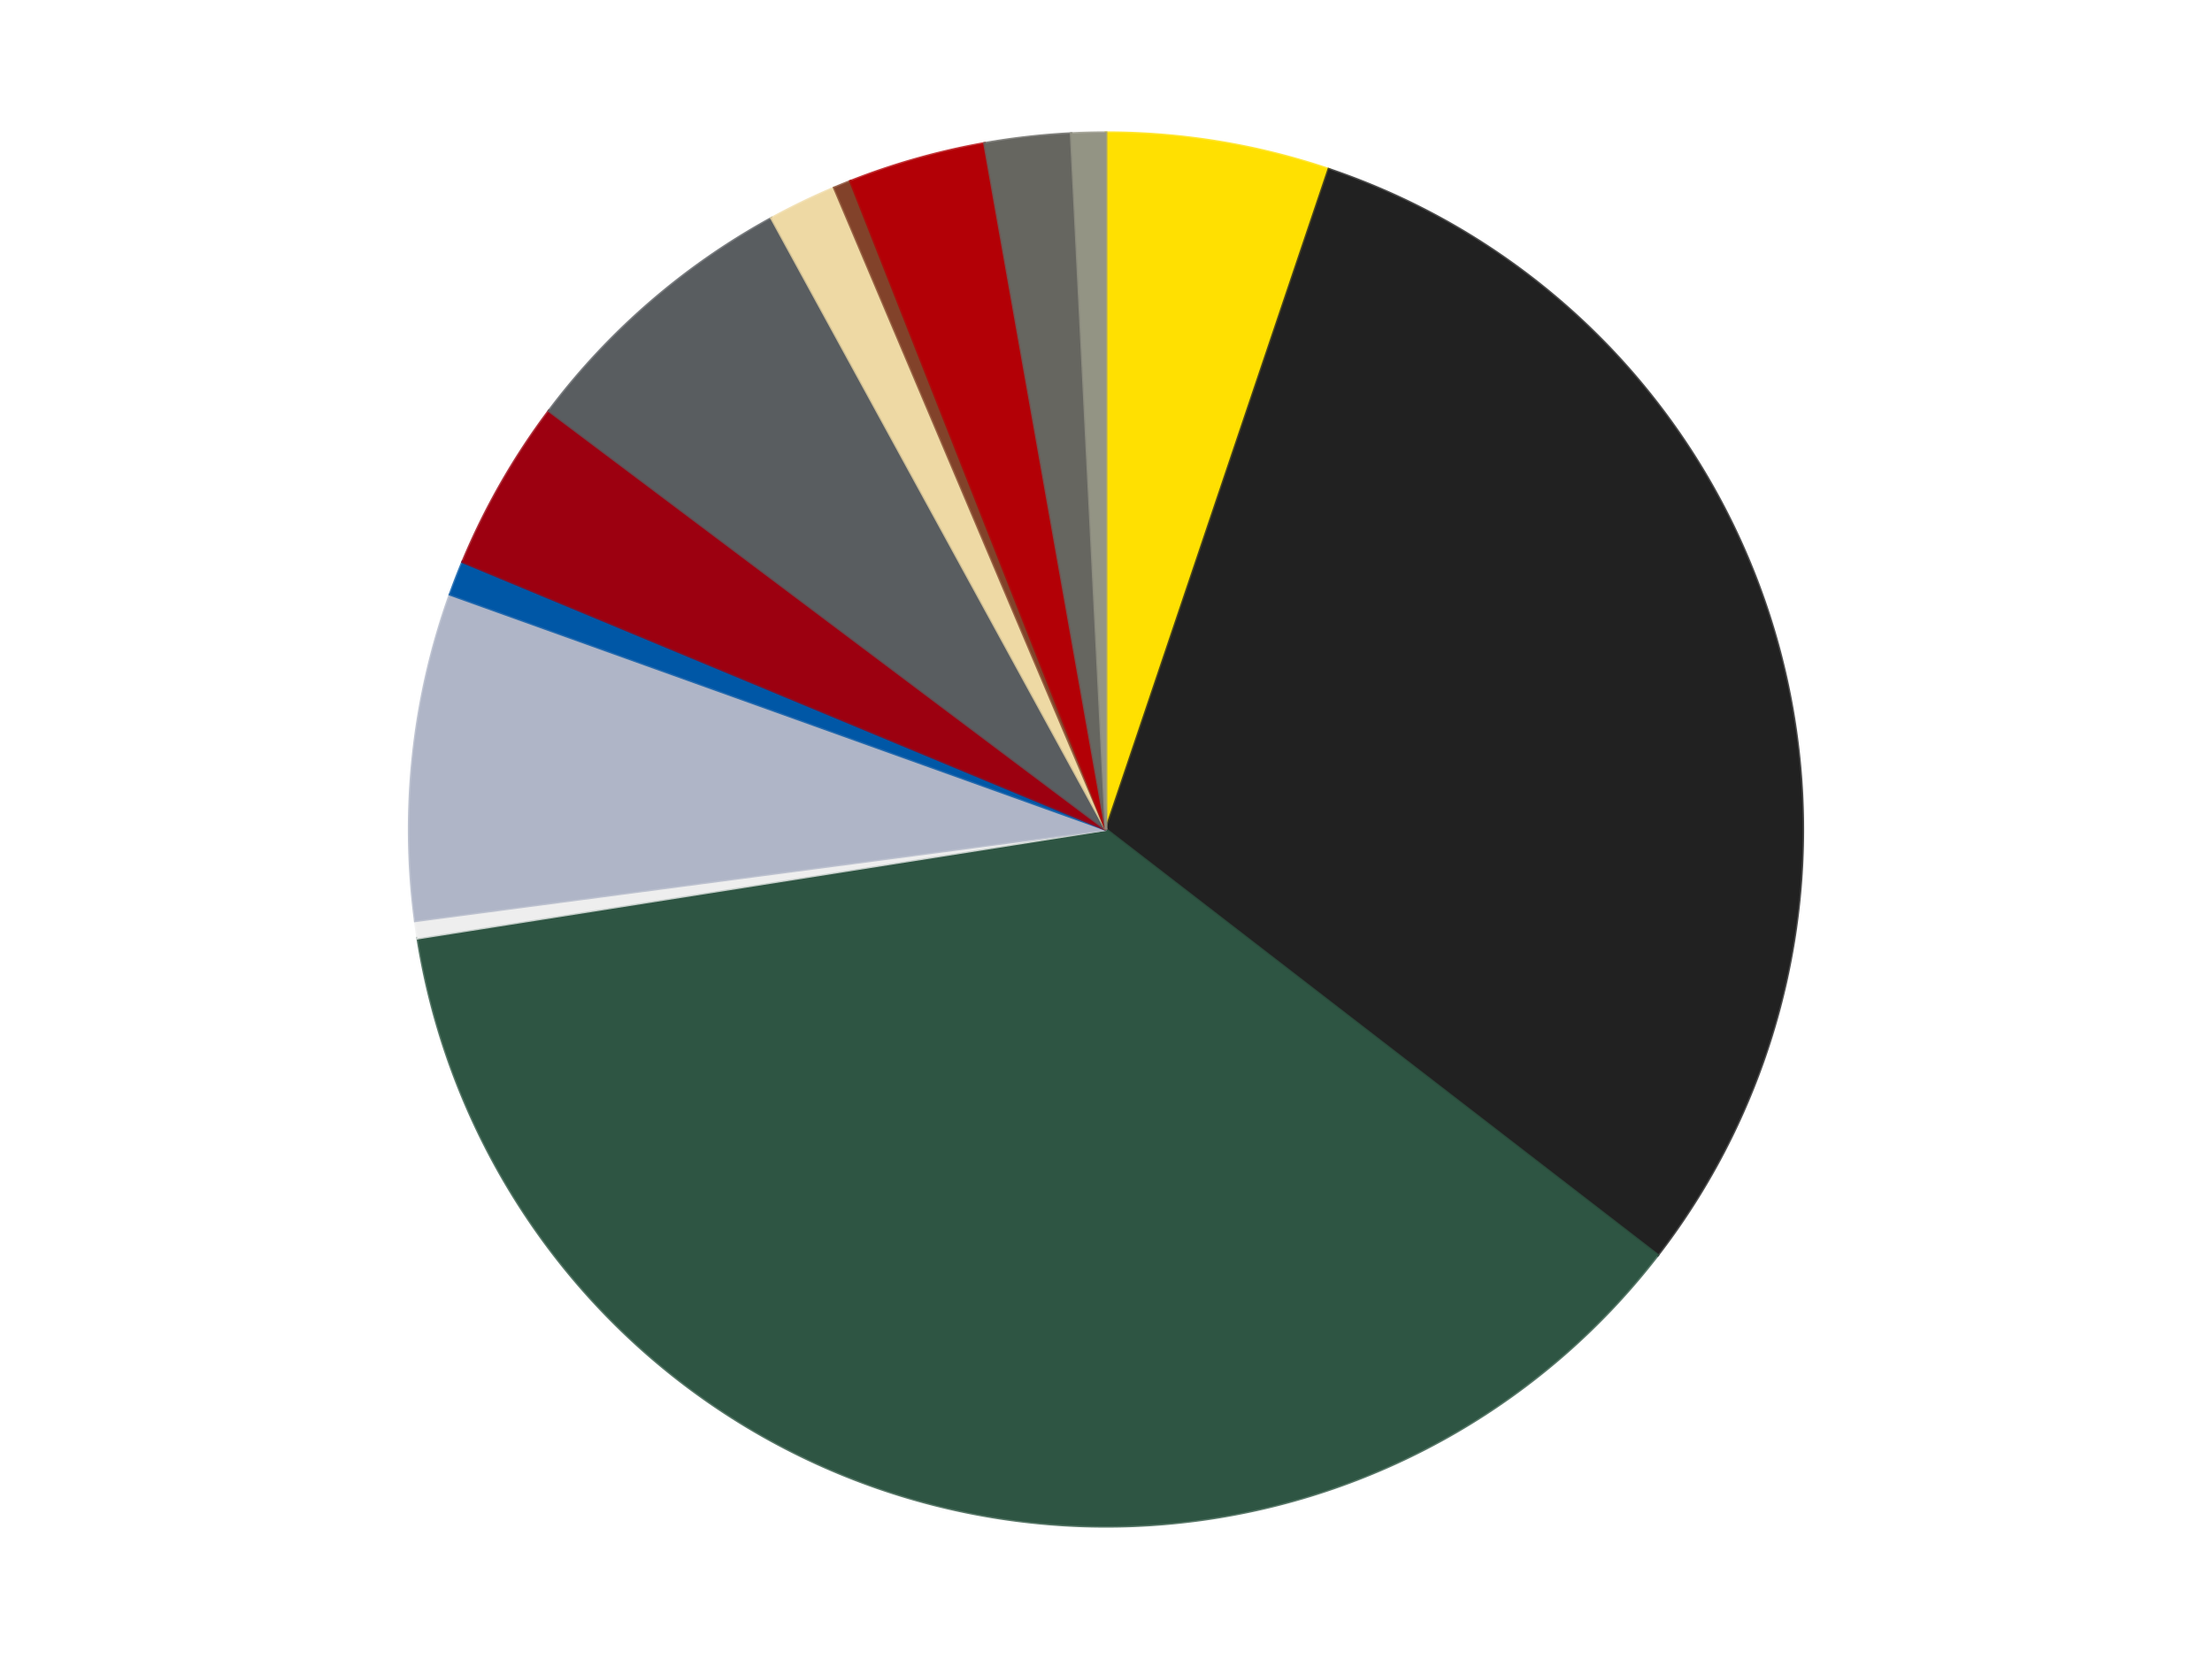 <?xml version='1.0' encoding='utf-8'?>
<svg xmlns="http://www.w3.org/2000/svg" xmlns:xlink="http://www.w3.org/1999/xlink" id="chart-e9a6b696-2172-403e-a789-ad0b1873ff6b" class="pygal-chart" viewBox="0 0 800 600"><!--Generated with pygal 3.0.4 (lxml) ©Kozea 2012-2016 on 2024-07-01--><!--http://pygal.org--><!--http://github.com/Kozea/pygal--><defs><style type="text/css">#chart-e9a6b696-2172-403e-a789-ad0b1873ff6b{-webkit-user-select:none;-webkit-font-smoothing:antialiased;font-family:Consolas,"Liberation Mono",Menlo,Courier,monospace}#chart-e9a6b696-2172-403e-a789-ad0b1873ff6b .title{font-family:Consolas,"Liberation Mono",Menlo,Courier,monospace;font-size:16px}#chart-e9a6b696-2172-403e-a789-ad0b1873ff6b .legends .legend text{font-family:Consolas,"Liberation Mono",Menlo,Courier,monospace;font-size:14px}#chart-e9a6b696-2172-403e-a789-ad0b1873ff6b .axis text{font-family:Consolas,"Liberation Mono",Menlo,Courier,monospace;font-size:10px}#chart-e9a6b696-2172-403e-a789-ad0b1873ff6b .axis text.major{font-family:Consolas,"Liberation Mono",Menlo,Courier,monospace;font-size:10px}#chart-e9a6b696-2172-403e-a789-ad0b1873ff6b .text-overlay text.value{font-family:Consolas,"Liberation Mono",Menlo,Courier,monospace;font-size:16px}#chart-e9a6b696-2172-403e-a789-ad0b1873ff6b .text-overlay text.label{font-family:Consolas,"Liberation Mono",Menlo,Courier,monospace;font-size:10px}#chart-e9a6b696-2172-403e-a789-ad0b1873ff6b .tooltip{font-family:Consolas,"Liberation Mono",Menlo,Courier,monospace;font-size:14px}#chart-e9a6b696-2172-403e-a789-ad0b1873ff6b text.no_data{font-family:Consolas,"Liberation Mono",Menlo,Courier,monospace;font-size:64px}
#chart-e9a6b696-2172-403e-a789-ad0b1873ff6b{background-color:transparent}#chart-e9a6b696-2172-403e-a789-ad0b1873ff6b path,#chart-e9a6b696-2172-403e-a789-ad0b1873ff6b line,#chart-e9a6b696-2172-403e-a789-ad0b1873ff6b rect,#chart-e9a6b696-2172-403e-a789-ad0b1873ff6b circle{-webkit-transition:150ms;-moz-transition:150ms;transition:150ms}#chart-e9a6b696-2172-403e-a789-ad0b1873ff6b .graph &gt; .background{fill:transparent}#chart-e9a6b696-2172-403e-a789-ad0b1873ff6b .plot &gt; .background{fill:transparent}#chart-e9a6b696-2172-403e-a789-ad0b1873ff6b .graph{fill:rgba(0,0,0,.87)}#chart-e9a6b696-2172-403e-a789-ad0b1873ff6b text.no_data{fill:rgba(0,0,0,1)}#chart-e9a6b696-2172-403e-a789-ad0b1873ff6b .title{fill:rgba(0,0,0,1)}#chart-e9a6b696-2172-403e-a789-ad0b1873ff6b .legends .legend text{fill:rgba(0,0,0,.87)}#chart-e9a6b696-2172-403e-a789-ad0b1873ff6b .legends .legend:hover text{fill:rgba(0,0,0,1)}#chart-e9a6b696-2172-403e-a789-ad0b1873ff6b .axis .line{stroke:rgba(0,0,0,1)}#chart-e9a6b696-2172-403e-a789-ad0b1873ff6b .axis .guide.line{stroke:rgba(0,0,0,.54)}#chart-e9a6b696-2172-403e-a789-ad0b1873ff6b .axis .major.line{stroke:rgba(0,0,0,.87)}#chart-e9a6b696-2172-403e-a789-ad0b1873ff6b .axis text.major{fill:rgba(0,0,0,1)}#chart-e9a6b696-2172-403e-a789-ad0b1873ff6b .axis.y .guides:hover .guide.line,#chart-e9a6b696-2172-403e-a789-ad0b1873ff6b .line-graph .axis.x .guides:hover .guide.line,#chart-e9a6b696-2172-403e-a789-ad0b1873ff6b .stackedline-graph .axis.x .guides:hover .guide.line,#chart-e9a6b696-2172-403e-a789-ad0b1873ff6b .xy-graph .axis.x .guides:hover .guide.line{stroke:rgba(0,0,0,1)}#chart-e9a6b696-2172-403e-a789-ad0b1873ff6b .axis .guides:hover text{fill:rgba(0,0,0,1)}#chart-e9a6b696-2172-403e-a789-ad0b1873ff6b .reactive{fill-opacity:1.0;stroke-opacity:.8;stroke-width:1}#chart-e9a6b696-2172-403e-a789-ad0b1873ff6b .ci{stroke:rgba(0,0,0,.87)}#chart-e9a6b696-2172-403e-a789-ad0b1873ff6b .reactive.active,#chart-e9a6b696-2172-403e-a789-ad0b1873ff6b .active .reactive{fill-opacity:0.6;stroke-opacity:.9;stroke-width:4}#chart-e9a6b696-2172-403e-a789-ad0b1873ff6b .ci .reactive.active{stroke-width:1.5}#chart-e9a6b696-2172-403e-a789-ad0b1873ff6b .series text{fill:rgba(0,0,0,1)}#chart-e9a6b696-2172-403e-a789-ad0b1873ff6b .tooltip rect{fill:transparent;stroke:rgba(0,0,0,1);-webkit-transition:opacity 150ms;-moz-transition:opacity 150ms;transition:opacity 150ms}#chart-e9a6b696-2172-403e-a789-ad0b1873ff6b .tooltip .label{fill:rgba(0,0,0,.87)}#chart-e9a6b696-2172-403e-a789-ad0b1873ff6b .tooltip .label{fill:rgba(0,0,0,.87)}#chart-e9a6b696-2172-403e-a789-ad0b1873ff6b .tooltip .legend{font-size:.8em;fill:rgba(0,0,0,.54)}#chart-e9a6b696-2172-403e-a789-ad0b1873ff6b .tooltip .x_label{font-size:.6em;fill:rgba(0,0,0,1)}#chart-e9a6b696-2172-403e-a789-ad0b1873ff6b .tooltip .xlink{font-size:.5em;text-decoration:underline}#chart-e9a6b696-2172-403e-a789-ad0b1873ff6b .tooltip .value{font-size:1.5em}#chart-e9a6b696-2172-403e-a789-ad0b1873ff6b .bound{font-size:.5em}#chart-e9a6b696-2172-403e-a789-ad0b1873ff6b .max-value{font-size:.75em;fill:rgba(0,0,0,.54)}#chart-e9a6b696-2172-403e-a789-ad0b1873ff6b .map-element{fill:transparent;stroke:rgba(0,0,0,.54) !important}#chart-e9a6b696-2172-403e-a789-ad0b1873ff6b .map-element .reactive{fill-opacity:inherit;stroke-opacity:inherit}#chart-e9a6b696-2172-403e-a789-ad0b1873ff6b .color-0,#chart-e9a6b696-2172-403e-a789-ad0b1873ff6b .color-0 a:visited{stroke:#F44336;fill:#F44336}#chart-e9a6b696-2172-403e-a789-ad0b1873ff6b .color-1,#chart-e9a6b696-2172-403e-a789-ad0b1873ff6b .color-1 a:visited{stroke:#3F51B5;fill:#3F51B5}#chart-e9a6b696-2172-403e-a789-ad0b1873ff6b .color-2,#chart-e9a6b696-2172-403e-a789-ad0b1873ff6b .color-2 a:visited{stroke:#009688;fill:#009688}#chart-e9a6b696-2172-403e-a789-ad0b1873ff6b .color-3,#chart-e9a6b696-2172-403e-a789-ad0b1873ff6b .color-3 a:visited{stroke:#FFC107;fill:#FFC107}#chart-e9a6b696-2172-403e-a789-ad0b1873ff6b .color-4,#chart-e9a6b696-2172-403e-a789-ad0b1873ff6b .color-4 a:visited{stroke:#FF5722;fill:#FF5722}#chart-e9a6b696-2172-403e-a789-ad0b1873ff6b .color-5,#chart-e9a6b696-2172-403e-a789-ad0b1873ff6b .color-5 a:visited{stroke:#9C27B0;fill:#9C27B0}#chart-e9a6b696-2172-403e-a789-ad0b1873ff6b .color-6,#chart-e9a6b696-2172-403e-a789-ad0b1873ff6b .color-6 a:visited{stroke:#03A9F4;fill:#03A9F4}#chart-e9a6b696-2172-403e-a789-ad0b1873ff6b .color-7,#chart-e9a6b696-2172-403e-a789-ad0b1873ff6b .color-7 a:visited{stroke:#8BC34A;fill:#8BC34A}#chart-e9a6b696-2172-403e-a789-ad0b1873ff6b .color-8,#chart-e9a6b696-2172-403e-a789-ad0b1873ff6b .color-8 a:visited{stroke:#FF9800;fill:#FF9800}#chart-e9a6b696-2172-403e-a789-ad0b1873ff6b .color-9,#chart-e9a6b696-2172-403e-a789-ad0b1873ff6b .color-9 a:visited{stroke:#E91E63;fill:#E91E63}#chart-e9a6b696-2172-403e-a789-ad0b1873ff6b .color-10,#chart-e9a6b696-2172-403e-a789-ad0b1873ff6b .color-10 a:visited{stroke:#2196F3;fill:#2196F3}#chart-e9a6b696-2172-403e-a789-ad0b1873ff6b .color-11,#chart-e9a6b696-2172-403e-a789-ad0b1873ff6b .color-11 a:visited{stroke:#4CAF50;fill:#4CAF50}#chart-e9a6b696-2172-403e-a789-ad0b1873ff6b .color-12,#chart-e9a6b696-2172-403e-a789-ad0b1873ff6b .color-12 a:visited{stroke:#FFEB3B;fill:#FFEB3B}#chart-e9a6b696-2172-403e-a789-ad0b1873ff6b .text-overlay .color-0 text{fill:black}#chart-e9a6b696-2172-403e-a789-ad0b1873ff6b .text-overlay .color-1 text{fill:black}#chart-e9a6b696-2172-403e-a789-ad0b1873ff6b .text-overlay .color-2 text{fill:black}#chart-e9a6b696-2172-403e-a789-ad0b1873ff6b .text-overlay .color-3 text{fill:black}#chart-e9a6b696-2172-403e-a789-ad0b1873ff6b .text-overlay .color-4 text{fill:black}#chart-e9a6b696-2172-403e-a789-ad0b1873ff6b .text-overlay .color-5 text{fill:black}#chart-e9a6b696-2172-403e-a789-ad0b1873ff6b .text-overlay .color-6 text{fill:black}#chart-e9a6b696-2172-403e-a789-ad0b1873ff6b .text-overlay .color-7 text{fill:black}#chart-e9a6b696-2172-403e-a789-ad0b1873ff6b .text-overlay .color-8 text{fill:black}#chart-e9a6b696-2172-403e-a789-ad0b1873ff6b .text-overlay .color-9 text{fill:black}#chart-e9a6b696-2172-403e-a789-ad0b1873ff6b .text-overlay .color-10 text{fill:black}#chart-e9a6b696-2172-403e-a789-ad0b1873ff6b .text-overlay .color-11 text{fill:black}#chart-e9a6b696-2172-403e-a789-ad0b1873ff6b .text-overlay .color-12 text{fill:black}
#chart-e9a6b696-2172-403e-a789-ad0b1873ff6b text.no_data{text-anchor:middle}#chart-e9a6b696-2172-403e-a789-ad0b1873ff6b .guide.line{fill:none}#chart-e9a6b696-2172-403e-a789-ad0b1873ff6b .centered{text-anchor:middle}#chart-e9a6b696-2172-403e-a789-ad0b1873ff6b .title{text-anchor:middle}#chart-e9a6b696-2172-403e-a789-ad0b1873ff6b .legends .legend text{fill-opacity:1}#chart-e9a6b696-2172-403e-a789-ad0b1873ff6b .axis.x text{text-anchor:middle}#chart-e9a6b696-2172-403e-a789-ad0b1873ff6b .axis.x:not(.web) text[transform]{text-anchor:start}#chart-e9a6b696-2172-403e-a789-ad0b1873ff6b .axis.x:not(.web) text[transform].backwards{text-anchor:end}#chart-e9a6b696-2172-403e-a789-ad0b1873ff6b .axis.y text{text-anchor:end}#chart-e9a6b696-2172-403e-a789-ad0b1873ff6b .axis.y text[transform].backwards{text-anchor:start}#chart-e9a6b696-2172-403e-a789-ad0b1873ff6b .axis.y2 text{text-anchor:start}#chart-e9a6b696-2172-403e-a789-ad0b1873ff6b .axis.y2 text[transform].backwards{text-anchor:end}#chart-e9a6b696-2172-403e-a789-ad0b1873ff6b .axis .guide.line{stroke-dasharray:4,4;stroke:black}#chart-e9a6b696-2172-403e-a789-ad0b1873ff6b .axis .major.guide.line{stroke-dasharray:6,6;stroke:black}#chart-e9a6b696-2172-403e-a789-ad0b1873ff6b .horizontal .axis.y .guide.line,#chart-e9a6b696-2172-403e-a789-ad0b1873ff6b .horizontal .axis.y2 .guide.line,#chart-e9a6b696-2172-403e-a789-ad0b1873ff6b .vertical .axis.x .guide.line{opacity:0}#chart-e9a6b696-2172-403e-a789-ad0b1873ff6b .horizontal .axis.always_show .guide.line,#chart-e9a6b696-2172-403e-a789-ad0b1873ff6b .vertical .axis.always_show .guide.line{opacity:1 !important}#chart-e9a6b696-2172-403e-a789-ad0b1873ff6b .axis.y .guides:hover .guide.line,#chart-e9a6b696-2172-403e-a789-ad0b1873ff6b .axis.y2 .guides:hover .guide.line,#chart-e9a6b696-2172-403e-a789-ad0b1873ff6b .axis.x .guides:hover .guide.line{opacity:1}#chart-e9a6b696-2172-403e-a789-ad0b1873ff6b .axis .guides:hover text{opacity:1}#chart-e9a6b696-2172-403e-a789-ad0b1873ff6b .nofill{fill:none}#chart-e9a6b696-2172-403e-a789-ad0b1873ff6b .subtle-fill{fill-opacity:.2}#chart-e9a6b696-2172-403e-a789-ad0b1873ff6b .dot{stroke-width:1px;fill-opacity:1;stroke-opacity:1}#chart-e9a6b696-2172-403e-a789-ad0b1873ff6b .dot.active{stroke-width:5px}#chart-e9a6b696-2172-403e-a789-ad0b1873ff6b .dot.negative{fill:transparent}#chart-e9a6b696-2172-403e-a789-ad0b1873ff6b text,#chart-e9a6b696-2172-403e-a789-ad0b1873ff6b tspan{stroke:none !important}#chart-e9a6b696-2172-403e-a789-ad0b1873ff6b .series text.active{opacity:1}#chart-e9a6b696-2172-403e-a789-ad0b1873ff6b .tooltip rect{fill-opacity:.95;stroke-width:.5}#chart-e9a6b696-2172-403e-a789-ad0b1873ff6b .tooltip text{fill-opacity:1}#chart-e9a6b696-2172-403e-a789-ad0b1873ff6b .showable{visibility:hidden}#chart-e9a6b696-2172-403e-a789-ad0b1873ff6b .showable.shown{visibility:visible}#chart-e9a6b696-2172-403e-a789-ad0b1873ff6b .gauge-background{fill:rgba(229,229,229,1);stroke:none}#chart-e9a6b696-2172-403e-a789-ad0b1873ff6b .bg-lines{stroke:transparent;stroke-width:2px}</style><script type="text/javascript">window.pygal = window.pygal || {};window.pygal.config = window.pygal.config || {};window.pygal.config['e9a6b696-2172-403e-a789-ad0b1873ff6b'] = {"allow_interruptions": false, "box_mode": "extremes", "classes": ["pygal-chart"], "css": ["file://style.css", "file://graph.css"], "defs": [], "disable_xml_declaration": false, "dots_size": 2.5, "dynamic_print_values": false, "explicit_size": false, "fill": false, "force_uri_protocol": "https", "formatter": null, "half_pie": false, "height": 600, "include_x_axis": false, "inner_radius": 0, "interpolate": null, "interpolation_parameters": {}, "interpolation_precision": 250, "inverse_y_axis": false, "js": ["//kozea.github.io/pygal.js/2.0.x/pygal-tooltips.min.js"], "legend_at_bottom": false, "legend_at_bottom_columns": null, "legend_box_size": 12, "logarithmic": false, "margin": 20, "margin_bottom": null, "margin_left": null, "margin_right": null, "margin_top": null, "max_scale": 16, "min_scale": 4, "missing_value_fill_truncation": "x", "no_data_text": "No data", "no_prefix": false, "order_min": null, "pretty_print": false, "print_labels": false, "print_values": false, "print_values_position": "center", "print_zeroes": true, "range": null, "rounded_bars": null, "secondary_range": null, "show_dots": true, "show_legend": false, "show_minor_x_labels": true, "show_minor_y_labels": true, "show_only_major_dots": false, "show_x_guides": false, "show_x_labels": true, "show_y_guides": true, "show_y_labels": true, "spacing": 10, "stack_from_top": false, "strict": false, "stroke": true, "stroke_style": null, "style": {"background": "transparent", "ci_colors": [], "colors": ["#F44336", "#3F51B5", "#009688", "#FFC107", "#FF5722", "#9C27B0", "#03A9F4", "#8BC34A", "#FF9800", "#E91E63", "#2196F3", "#4CAF50", "#FFEB3B", "#673AB7", "#00BCD4", "#CDDC39", "#9E9E9E", "#607D8B"], "dot_opacity": "1", "font_family": "Consolas, \"Liberation Mono\", Menlo, Courier, monospace", "foreground": "rgba(0, 0, 0, .87)", "foreground_strong": "rgba(0, 0, 0, 1)", "foreground_subtle": "rgba(0, 0, 0, .54)", "guide_stroke_color": "black", "guide_stroke_dasharray": "4,4", "label_font_family": "Consolas, \"Liberation Mono\", Menlo, Courier, monospace", "label_font_size": 10, "legend_font_family": "Consolas, \"Liberation Mono\", Menlo, Courier, monospace", "legend_font_size": 14, "major_guide_stroke_color": "black", "major_guide_stroke_dasharray": "6,6", "major_label_font_family": "Consolas, \"Liberation Mono\", Menlo, Courier, monospace", "major_label_font_size": 10, "no_data_font_family": "Consolas, \"Liberation Mono\", Menlo, Courier, monospace", "no_data_font_size": 64, "opacity": "1.0", "opacity_hover": "0.6", "plot_background": "transparent", "stroke_opacity": ".8", "stroke_opacity_hover": ".9", "stroke_width": "1", "stroke_width_hover": "4", "title_font_family": "Consolas, \"Liberation Mono\", Menlo, Courier, monospace", "title_font_size": 16, "tooltip_font_family": "Consolas, \"Liberation Mono\", Menlo, Courier, monospace", "tooltip_font_size": 14, "transition": "150ms", "value_background": "rgba(229, 229, 229, 1)", "value_colors": [], "value_font_family": "Consolas, \"Liberation Mono\", Menlo, Courier, monospace", "value_font_size": 16, "value_label_font_family": "Consolas, \"Liberation Mono\", Menlo, Courier, monospace", "value_label_font_size": 10}, "title": null, "tooltip_border_radius": 0, "tooltip_fancy_mode": true, "truncate_label": null, "truncate_legend": null, "width": 800, "x_label_rotation": 0, "x_labels": null, "x_labels_major": null, "x_labels_major_count": null, "x_labels_major_every": null, "x_title": null, "xrange": null, "y_label_rotation": 0, "y_labels": null, "y_labels_major": null, "y_labels_major_count": null, "y_labels_major_every": null, "y_title": null, "zero": 0, "legends": ["Yellow", "Black", "Dark Green", "Trans-Clear", "Light Bluish Gray", "Blue", "Trans-Red", "Dark Bluish Gray", "Tan", "Reddish Brown", "Red", "Pearl Dark Gray", "Trans-Black"]}</script><script type="text/javascript" xlink:href="https://kozea.github.io/pygal.js/2.0.x/pygal-tooltips.min.js"/></defs><title>Pygal</title><g class="graph pie-graph vertical"><rect x="0" y="0" width="800" height="600" class="background"/><g transform="translate(20, 20)" class="plot"><rect x="0" y="0" width="760" height="560" class="background"/><g class="series serie-0 color-0"><g class="slices"><g class="slice" style="fill: #FFE001; stroke: #FFE001"><path d="M380 28 A252 252 0 0 1 460.567 41.226 L380 280 A0 0 0 0 0 380 280 z" class="slice reactive tooltip-trigger"/><desc class="value">13</desc><desc class="x centered">400.41136349058775</desc><desc class="y centered">155.66426000358905</desc></g></g></g><g class="series serie-1 color-1"><g class="slices"><g class="slice" style="fill: #212121; stroke: #212121"><path d="M460.567 41.226 A252 252 0 0 1 579.524 433.929 L380 280 A0 0 0 0 0 380 280 z" class="slice reactive tooltip-trigger"/><desc class="value">76</desc><desc class="x centered">500.5887791647318</desc><desc class="y centered">243.47129430763343</desc></g></g></g><g class="series serie-2 color-2"><g class="slices"><g class="slice" style="fill: #2E5543; stroke: #2E5543"><path d="M579.524 433.929 A252 252 0 0 1 131.078 319.266 L380 280 A0 0 0 0 0 380 280 z" class="slice reactive tooltip-trigger"/><desc class="value">93</desc><desc class="x centered">348.78729057821226</desc><desc class="y centered">402.0727929169766</desc></g></g></g><g class="series serie-3 color-3"><g class="slices"><g class="slice" style="fill: #EEEEEE; stroke: #EEEEEE"><path d="M131.078 319.266 A252 252 0 0 1 130.173 313.023 L380 280 A0 0 0 0 0 380 280 z" class="slice reactive tooltip-trigger"/><desc class="value">1</desc><desc class="x centered">255.3029825316172</desc><desc class="y centered">298.07356728733515</desc></g></g></g><g class="series serie-4 color-4"><g class="slices"><g class="slice" style="fill: #AFB5C7; stroke: #AFB5C7"><path d="M130.173 313.023 A252 252 0 0 1 142.781 194.965 L380 280 A0 0 0 0 0 380 280 z" class="slice reactive tooltip-trigger"/><desc class="value">19</desc><desc class="x centered">254.7123952798633</desc><desc class="y centered">266.62031003756897</desc></g></g></g><g class="series serie-5 color-5"><g class="slices"><g class="slice" style="fill: #0057A6; stroke: #0057A6"><path d="M142.781 194.965 A252 252 0 0 1 147.334 183.2 L380 280 A0 0 0 0 0 380 280 z" class="slice reactive tooltip-trigger"/><desc class="value">2</desc><desc class="x centered">262.49175123920065</desc><desc class="y centered">234.52680489376073</desc></g></g></g><g class="series serie-6 color-6"><g class="slices"><g class="slice" style="fill: #9C0010; stroke: #9C0010"><path d="M147.334 183.2 A252 252 0 0 1 178.565 128.581 L380 280 A0 0 0 0 0 380 280 z" class="slice reactive tooltip-trigger"/><desc class="value">10</desc><desc class="x centered">270.6189071591107</desc><desc class="y centered">217.45580339525694</desc></g></g></g><g class="series serie-7 color-7"><g class="slices"><g class="slice" style="fill: #595D60; stroke: #595D60"><path d="M178.565 128.581 A252 252 0 0 1 259.041 58.928 L380 280 A0 0 0 0 0 380 280 z" class="slice reactive tooltip-trigger"/><desc class="value">17</desc><desc class="x centered">297.54173624858527</desc><desc class="y centered">184.7286258149799</desc></g></g></g><g class="series serie-8 color-8"><g class="slices"><g class="slice" style="fill: #EED9A4; stroke: #EED9A4"><path d="M259.041 58.928 A252 252 0 0 1 281.745 47.944 L380 280 A0 0 0 0 0 380 280 z" class="slice reactive tooltip-trigger"/><desc class="value">4</desc><desc class="x centered">325.127753944014</desc><desc class="y centered">166.57585524778543</desc></g></g></g><g class="series serie-9 color-9"><g class="slices"><g class="slice" style="fill: #82422A; stroke: #82422A"><path d="M281.745 47.944 A252 252 0 0 1 287.585 45.557 L380 280 A0 0 0 0 0 380 280 z" class="slice reactive tooltip-trigger"/><desc class="value">1</desc><desc class="x centered">332.32879477105297</desc><desc class="y centered">163.36614474339103</desc></g></g></g><g class="series serie-10 color-10"><g class="slices"><g class="slice" style="fill: #B30006; stroke: #B30006"><path d="M287.585 45.557 A252 252 0 0 1 336.068 31.859 L380 280 A0 0 0 0 0 380 280 z" class="slice reactive tooltip-trigger"/><desc class="value">8</desc><desc class="x centered">345.7415879235648</desc><desc class="y centered">158.7467064282328</desc></g></g></g><g class="series serie-11 color-11"><g class="slices"><g class="slice" style="fill: #666660; stroke: #666660"><path d="M336.068 31.859 A252 252 0 0 1 367.389 28.316 L380 280 A0 0 0 0 0 380 280 z" class="slice reactive tooltip-trigger"/><desc class="value">5</desc><desc class="x centered">365.83650819760896</desc><desc class="y centered">154.79858027976042</desc></g></g></g><g class="series serie-12 color-12"><g class="slices"><g class="slice" style="fill: #939484; stroke: #939484"><path d="M367.389 28.316 A252 252 0 0 1 380 28 L380 280 A0 0 0 0 0 380 280 z" class="slice reactive tooltip-trigger"/><desc class="value">2</desc><desc class="x centered">376.846220441422</desc><desc class="y centered">154.03947572951319</desc></g></g></g></g><g class="titles"/><g transform="translate(20, 20)" class="plot overlay"><g class="series serie-0 color-0"/><g class="series serie-1 color-1"/><g class="series serie-2 color-2"/><g class="series serie-3 color-3"/><g class="series serie-4 color-4"/><g class="series serie-5 color-5"/><g class="series serie-6 color-6"/><g class="series serie-7 color-7"/><g class="series serie-8 color-8"/><g class="series serie-9 color-9"/><g class="series serie-10 color-10"/><g class="series serie-11 color-11"/><g class="series serie-12 color-12"/></g><g transform="translate(20, 20)" class="plot text-overlay"><g class="series serie-0 color-0"/><g class="series serie-1 color-1"/><g class="series serie-2 color-2"/><g class="series serie-3 color-3"/><g class="series serie-4 color-4"/><g class="series serie-5 color-5"/><g class="series serie-6 color-6"/><g class="series serie-7 color-7"/><g class="series serie-8 color-8"/><g class="series serie-9 color-9"/><g class="series serie-10 color-10"/><g class="series serie-11 color-11"/><g class="series serie-12 color-12"/></g><g transform="translate(20, 20)" class="plot tooltip-overlay"><g transform="translate(0 0)" style="opacity: 0" class="tooltip"><rect rx="0" ry="0" width="0" height="0" class="tooltip-box"/><g class="text"/></g></g></g></svg>